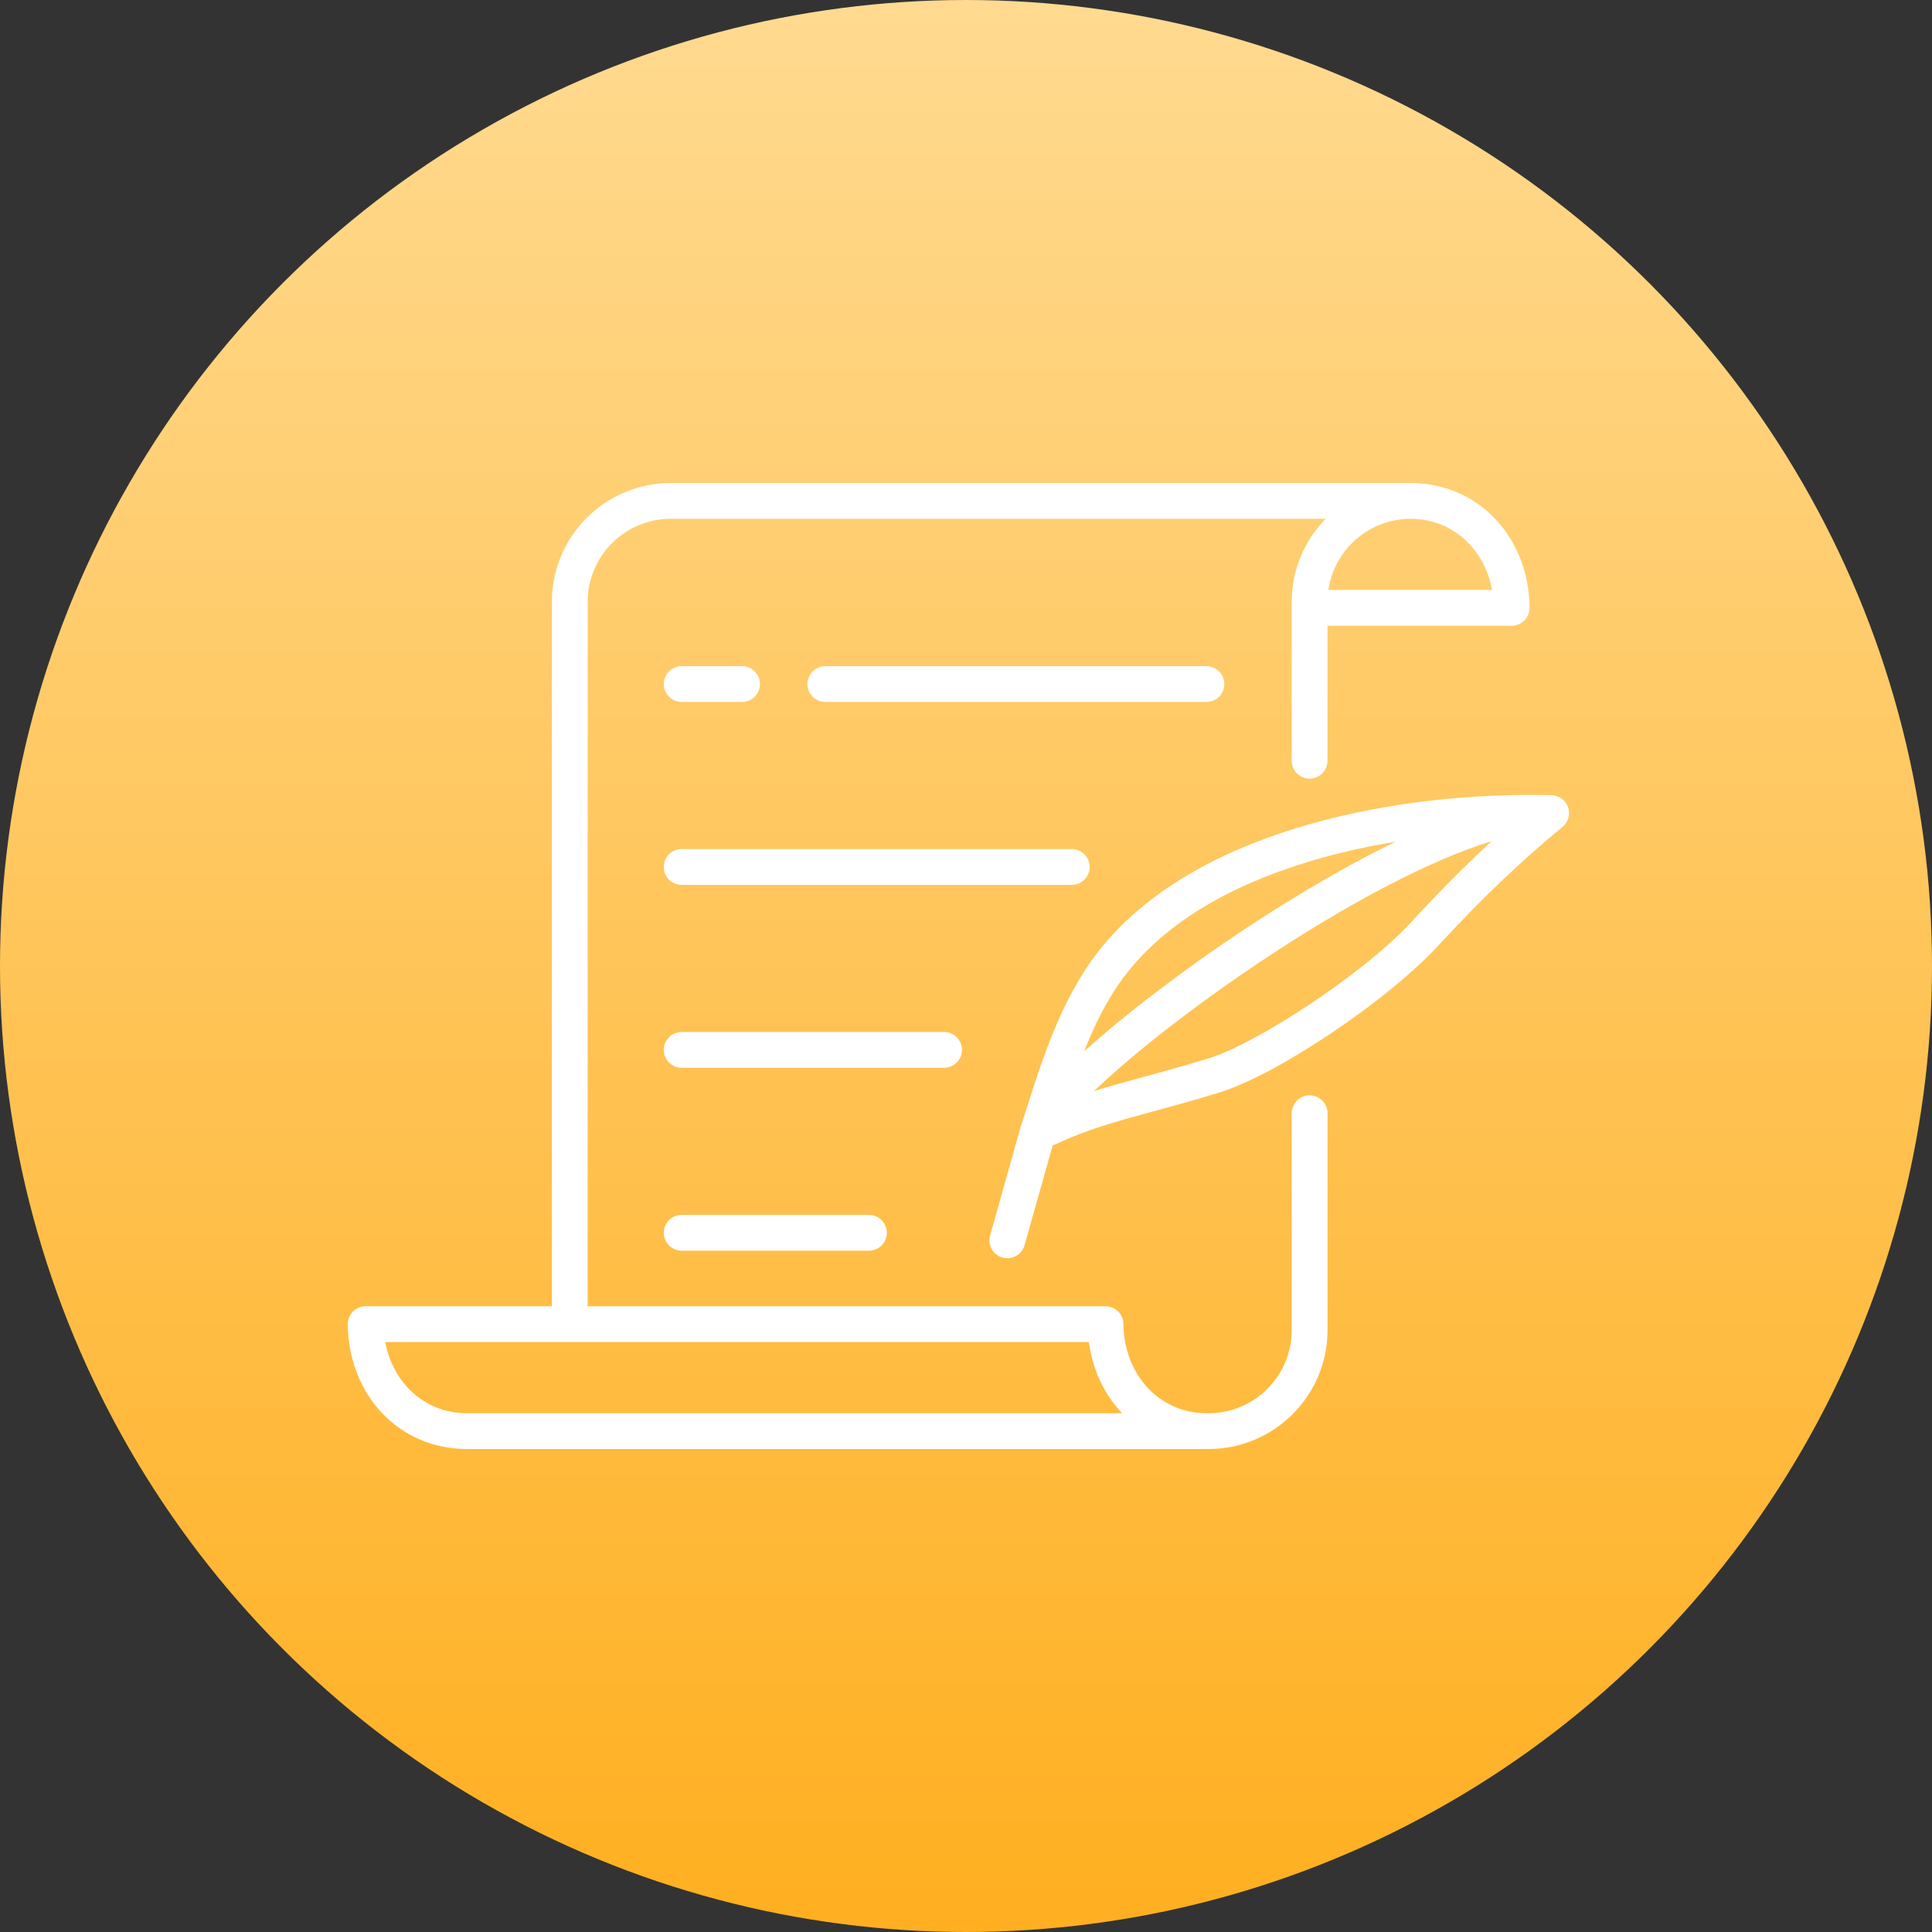 <?xml version="1.0" encoding="UTF-8"?> <svg xmlns="http://www.w3.org/2000/svg" width="100" height="100" viewBox="0 0 100 100" fill="none"><rect x="0" y="0" width="100" height="100" fill="#333333" stroke="none"/> <circle cx="50" cy="50" r="50" fill="url(#paint0_linear_42_203)"></circle> <path d="M62.445 34.48H42.72C42.208 34.48 41.793 34.895 41.793 35.407C41.793 35.919 42.208 36.333 42.72 36.333H62.444C62.956 36.333 63.371 35.919 63.371 35.407C63.371 34.895 62.956 34.48 62.445 34.48Z" fill="white"></path> <path d="M38.408 34.48H35.284C34.772 34.48 34.357 34.895 34.357 35.407C34.357 35.919 34.772 36.333 35.284 36.333H38.408C38.92 36.333 39.335 35.919 39.335 35.407C39.335 34.895 38.92 34.48 38.408 34.48Z" fill="white"></path> <path d="M44.975 62.882H35.284C34.772 62.882 34.357 63.297 34.357 63.809C34.357 64.321 34.772 64.736 35.284 64.736H44.975C45.487 64.736 45.902 64.321 45.902 63.809C45.902 63.297 45.487 62.882 44.975 62.882Z" fill="white"></path> <path d="M48.864 53.415H35.284C34.772 53.415 34.357 53.83 34.357 54.342C34.357 54.853 34.772 55.268 35.284 55.268H48.864C49.376 55.268 49.791 54.853 49.791 54.342C49.791 53.83 49.376 53.415 48.864 53.415Z" fill="white"></path> <path d="M55.475 43.947H35.284C34.772 43.947 34.357 44.362 34.357 44.874C34.357 45.386 34.772 45.801 35.284 45.801H55.475C55.986 45.801 56.401 45.386 56.401 44.874C56.401 44.362 55.986 43.947 55.475 43.947Z" fill="white"></path> <path d="M73.011 25H34.716C31.324 25 28.565 27.76 28.565 31.152V67.611H18.927C18.679 67.611 18.442 67.71 18.268 67.885C18.094 68.061 17.997 68.299 18 68.546C18.037 72.226 20.681 75 24.15 75H62.445H62.561C65.953 75 68.713 72.24 68.713 68.848V57.62C68.713 57.108 68.298 56.694 67.786 56.694C67.274 56.694 66.859 57.109 66.859 57.62V68.849C66.859 71.219 64.931 73.147 62.561 73.147H62.445C60.021 73.147 58.174 71.161 58.148 68.528C58.143 68.02 57.729 67.611 57.221 67.611H30.418V31.151C30.418 28.781 32.347 26.853 34.717 26.853H68.614C68.587 26.881 68.561 26.91 68.535 26.939C68.502 26.973 68.47 27.007 68.438 27.042C68.405 27.079 68.372 27.117 68.34 27.155C68.309 27.192 68.277 27.228 68.247 27.265C68.215 27.304 68.185 27.343 68.155 27.382C68.125 27.42 68.095 27.458 68.066 27.497C68.037 27.537 68.009 27.577 67.98 27.618C67.952 27.657 67.924 27.697 67.897 27.737C67.869 27.778 67.843 27.82 67.817 27.861C67.791 27.903 67.764 27.944 67.739 27.986C67.713 28.028 67.689 28.071 67.665 28.114C67.641 28.157 67.616 28.199 67.593 28.242C67.569 28.286 67.547 28.33 67.525 28.374C67.503 28.418 67.48 28.462 67.458 28.506C67.437 28.551 67.417 28.596 67.397 28.641C67.377 28.686 67.356 28.731 67.337 28.777C67.317 28.823 67.3 28.87 67.282 28.916C67.264 28.962 67.245 29.008 67.228 29.054C67.211 29.102 67.195 29.15 67.179 29.199C67.163 29.245 67.147 29.291 67.132 29.338C67.117 29.387 67.104 29.438 67.09 29.488C67.077 29.534 67.063 29.581 67.051 29.628C67.037 29.68 67.026 29.732 67.014 29.784C67.004 29.831 66.992 29.876 66.983 29.923C66.972 29.977 66.963 30.032 66.953 30.087C66.945 30.133 66.936 30.177 66.929 30.223C66.921 30.282 66.914 30.341 66.907 30.4C66.902 30.443 66.895 30.485 66.891 30.528C66.884 30.595 66.88 30.661 66.875 30.728C66.873 30.765 66.869 30.801 66.867 30.838C66.862 30.942 66.859 31.047 66.859 31.152V31.463V39.376C66.859 39.888 67.274 40.302 67.786 40.302C68.298 40.302 68.712 39.888 68.712 39.376V32.389H78.244C78.491 32.389 78.729 32.29 78.903 32.115C79.077 31.939 79.173 31.701 79.171 31.453C79.134 27.774 76.49 25 73.011 25ZM56.359 69.464C56.372 69.56 56.387 69.655 56.403 69.749C56.408 69.781 56.415 69.812 56.421 69.843C56.433 69.906 56.444 69.968 56.458 70.029C56.466 70.066 56.475 70.103 56.483 70.139C56.496 70.195 56.509 70.25 56.523 70.305C56.533 70.343 56.544 70.381 56.554 70.419C56.569 70.471 56.583 70.523 56.599 70.575C56.611 70.614 56.623 70.652 56.635 70.69C56.651 70.74 56.668 70.79 56.685 70.84C56.698 70.878 56.712 70.916 56.725 70.954C56.744 71.003 56.762 71.051 56.781 71.1C56.796 71.137 56.81 71.173 56.825 71.21C56.846 71.259 56.867 71.307 56.888 71.356C56.904 71.39 56.919 71.425 56.935 71.46C56.958 71.51 56.983 71.56 57.008 71.61C57.023 71.641 57.038 71.672 57.053 71.702C57.084 71.761 57.115 71.818 57.147 71.875C57.158 71.896 57.169 71.918 57.181 71.938C57.225 72.016 57.27 72.092 57.318 72.167C57.328 72.185 57.34 72.201 57.351 72.219C57.388 72.276 57.425 72.333 57.464 72.389C57.481 72.415 57.5 72.44 57.518 72.466C57.551 72.512 57.584 72.559 57.618 72.604C57.639 72.632 57.66 72.658 57.681 72.685C57.714 72.728 57.748 72.77 57.782 72.812C57.804 72.839 57.827 72.866 57.85 72.893C57.884 72.933 57.918 72.973 57.953 73.012C57.977 73.039 58.001 73.065 58.025 73.091C58.042 73.109 58.059 73.129 58.076 73.147H24.15C22.023 73.147 20.34 71.618 19.942 69.464H56.359ZM68.758 30.536C68.758 30.529 68.759 30.523 68.76 30.517C68.764 30.488 68.769 30.46 68.774 30.432C68.781 30.393 68.788 30.353 68.795 30.314C68.801 30.284 68.808 30.255 68.814 30.225C68.823 30.188 68.831 30.151 68.84 30.115C68.848 30.084 68.856 30.054 68.864 30.023C68.874 29.989 68.883 29.954 68.894 29.92C68.903 29.889 68.913 29.858 68.923 29.827C68.933 29.794 68.944 29.762 68.956 29.729C68.967 29.698 68.978 29.666 68.99 29.635C69.002 29.604 69.014 29.574 69.026 29.543C69.039 29.511 69.052 29.479 69.066 29.448C69.078 29.419 69.091 29.391 69.104 29.363C69.119 29.331 69.134 29.297 69.15 29.265C69.162 29.241 69.175 29.217 69.187 29.193C69.205 29.157 69.223 29.122 69.243 29.087C69.25 29.073 69.258 29.06 69.266 29.047C69.351 28.895 69.445 28.749 69.548 28.61C69.549 28.608 69.55 28.607 69.551 28.606C69.584 28.561 69.618 28.517 69.653 28.474C69.658 28.467 69.664 28.46 69.669 28.453C69.703 28.411 69.738 28.37 69.774 28.329C69.78 28.322 69.787 28.314 69.793 28.306C69.829 28.266 69.866 28.226 69.904 28.186C69.91 28.18 69.916 28.174 69.922 28.167C69.962 28.127 70.001 28.087 70.042 28.048C70.046 28.044 70.051 28.04 70.055 28.035C70.098 27.995 70.142 27.955 70.186 27.916C70.188 27.915 70.189 27.914 70.191 27.912C70.758 27.418 71.456 27.07 72.227 26.926C72.227 26.926 72.228 26.926 72.228 26.926C72.291 26.914 72.355 26.904 72.419 26.895C72.423 26.894 72.427 26.894 72.431 26.893C72.492 26.885 72.553 26.878 72.615 26.872C72.624 26.871 72.634 26.871 72.644 26.87C72.7 26.865 72.757 26.861 72.814 26.858C72.847 26.857 72.881 26.856 72.914 26.855C72.95 26.855 72.986 26.853 73.022 26.853C75.148 26.853 76.831 28.382 77.229 30.536H68.758V30.536Z" fill="white"></path> <path d="M81.212 42.078C81.212 42.067 81.212 42.056 81.211 42.045C81.208 41.958 81.192 41.874 81.166 41.795C81.165 41.791 81.164 41.786 81.163 41.783C81.162 41.779 81.16 41.777 81.159 41.773C81.144 41.733 81.127 41.693 81.107 41.655C81.105 41.651 81.102 41.646 81.1 41.642C81.081 41.608 81.061 41.576 81.039 41.546C81.034 41.539 81.03 41.532 81.025 41.526C81.001 41.494 80.974 41.463 80.946 41.435C80.94 41.428 80.933 41.423 80.927 41.417C80.9 41.391 80.872 41.367 80.843 41.345C80.839 41.342 80.835 41.338 80.831 41.335C80.797 41.311 80.762 41.289 80.726 41.27C80.719 41.266 80.712 41.263 80.705 41.259C80.667 41.24 80.629 41.223 80.59 41.209C80.589 41.209 80.589 41.209 80.589 41.209C80.549 41.195 80.508 41.185 80.466 41.177C80.457 41.175 80.448 41.173 80.438 41.172C80.396 41.165 80.354 41.16 80.31 41.159C72.557 40.958 62.447 42.825 57.336 48.659C55.099 51.213 54.067 54.453 53.069 57.586C52.987 57.842 52.906 58.098 52.823 58.354C52.82 58.365 52.816 58.376 52.813 58.387L51.247 63.949C51.109 64.441 51.396 64.953 51.888 65.092C51.972 65.115 52.057 65.127 52.14 65.127C52.544 65.127 52.916 64.859 53.031 64.451L54.484 59.292C56.259 58.46 57.689 58.071 59.62 57.546C60.622 57.273 61.757 56.965 63.131 56.542C66.102 55.628 71.8 51.806 74.423 48.968C76.717 46.486 78.647 44.641 80.876 42.8C80.879 42.797 80.881 42.795 80.884 42.793C80.916 42.765 80.947 42.736 80.975 42.704C80.977 42.702 80.979 42.7 80.981 42.699C81.009 42.667 81.034 42.633 81.058 42.597C81.062 42.591 81.066 42.584 81.07 42.578C81.115 42.507 81.15 42.43 81.174 42.348C81.177 42.34 81.179 42.332 81.181 42.325C81.192 42.284 81.201 42.243 81.206 42.201C81.206 42.199 81.206 42.198 81.206 42.196C81.21 42.167 81.212 42.138 81.213 42.109C81.213 42.098 81.212 42.088 81.212 42.078ZM58.73 49.88C60.887 47.418 64.193 45.562 68.556 44.364C69.728 44.042 70.967 43.775 72.244 43.564C68.999 45.138 65.897 47.108 64.163 48.267C61.365 50.136 58.345 52.403 56.114 54.42C56.774 52.748 57.572 51.202 58.73 49.88ZM73.062 47.71C70.51 50.472 64.997 54.029 62.587 54.77C61.242 55.184 60.122 55.489 59.134 55.757C58.24 56.001 57.426 56.222 56.622 56.477C56.982 56.133 57.404 55.746 57.901 55.313C59.902 53.567 62.491 51.612 65.193 49.808C69.87 46.683 74.102 44.49 77.207 43.539C75.859 44.781 74.532 46.119 73.062 47.71Z" fill="white"></path> <defs> <linearGradient id="paint0_linear_42_203" x1="50" y1="0" x2="50" y2="100" gradientUnits="userSpaceOnUse"> <stop stop-color="#FFDA90"></stop> <stop offset="1" stop-color="#FFAF20"></stop> </linearGradient> </defs> </svg> 